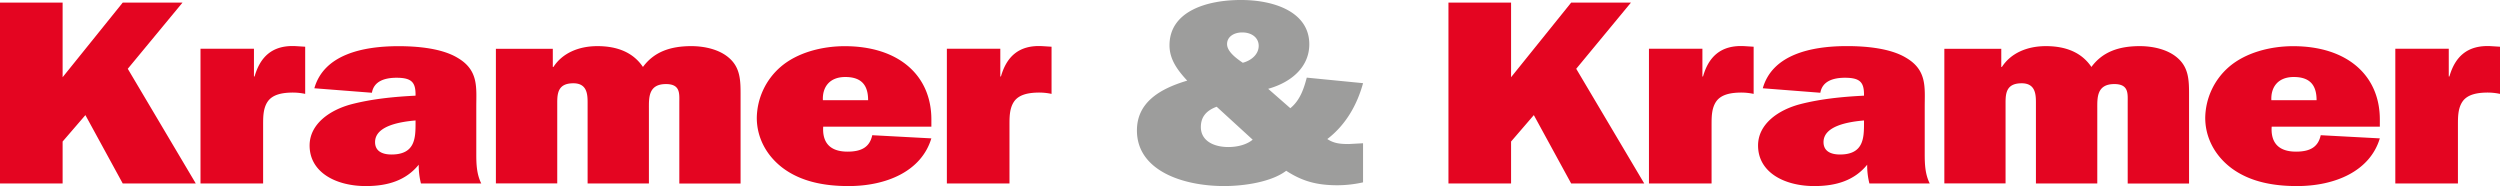 <svg xmlns="http://www.w3.org/2000/svg" width="1499.98" height="111.64" viewBox="0 0 1499.98 111.64"><defs><style>.a{fill:#e40521;}.a,.b{fill-rule:evenodd;}.b{fill:#9d9d9c;}</style></defs><title>kramer_kramer_logo</title><path class="a" d="M121.47,116.35H77.64l-22.39-41L41.58,91.21v25.14H4V7.87H41.58V52.62L77.64,7.87H113.5L80.67,47.56Zm34.91-64.2h.38C160,40.92,167,33,182,34l5.12.32v28.3a35.68,35.68,0,0,0-7.21-.79c-6.07,0-12.33.95-15.37,5.53-2.66,4-2.66,9.17-2.66,13.92v35.1H124.31V35.55h32.07v16.6Zm136.43,64.2H256.57a44.51,44.51,0,0,1-1.33-11.23c-7.59,9.33-18.41,12.81-31.69,12.81-18,0-33.78-8.22-33.78-24.35,0-12.81,12-21.35,25.43-24.83,12.33-3.16,25.43-4.43,38.14-5.06v-.63c0-7.27-2.28-10.12-11.38-10.12-7.4,0-13.66,2.21-14.8,9l-34.54-2.69C198.32,39.18,221.28,34,243.1,34c11.39,0,26,1.26,35.48,7,12.71,7.43,11.2,17.87,11.2,29.41v28.3c0,6,.19,12,3,17.71ZM253.34,80.14V78.56c-9.11.79-24.29,3.16-24.29,13,0,5.22,4,7.43,9.87,7.43,14.23,0,14.42-10,14.42-18.82Zm48.19-44.59h34.16V46.46h.38c5.31-8.22,15-12.49,26.38-12.49,12,0,21.44,3.79,27.32,12.49,6.64-9,16.32-12.49,29-12.49,8.16,0,16.89,2.05,22.58,7,7,6,7,13.91,7,22.45v53H411.6V67.8c0-5.22.76-11.07-8-11.07-10.63,0-10.25,8.22-10.25,14.71v44.91H356.57V67.8c0-5.06-.38-11.54-8.54-11.54-8.92,0-9.68,5.54-9.68,11.54v48.54H301.54V35.55Zm225.8,51.86,35.48,1.9c-5.88,19.61-26.75,28.62-49.71,28.62-14.23,0-28.08-2.53-39.09-10.6C463.58,99.59,458.08,88.52,458.08,77a41.19,41.19,0,0,1,14.23-30.52C482.18,37.92,497,34,510.83,34c32.26,0,52,17.39,52,44v4.27h-64.9c-.57,8.7,3.23,15,14.61,15,8.54,0,13.28-2.85,14.8-9.8Zm-29.6-21h27.14c0-7.91-3-13.92-13.66-13.92-9.87,0-13.85,6.48-13.47,13.92ZM604.19,52.15h.38C607.79,40.92,614.82,33,629.81,34l5.12.32v28.3a35.68,35.68,0,0,0-7.21-.79c-6.07,0-12.33.95-15.37,5.53-2.66,4-2.66,9.17-2.66,13.92v35.1H572.12V35.55h32.07v16.6Z" transform="translate(-4.01 -6.29)"/><path class="b" d="M755.61,90.1,734,70.33c-6.45,2.37-9.49,6.32-9.49,12.18,0,8.06,7.4,12,16.51,12,5.12,0,10.82-1.27,14.61-4.43Zm-5.88-46.17c5.31-1.42,9.49-5.22,9.49-10.12s-4.17-8.06-9.87-8.06c-4.93,0-9.11,2.53-9.11,7s5.5,8.54,9.49,11.23Zm15.18,15.65,13.28,11.63c5.88-4.74,8.16-11.86,9.87-18.34l33.78,3.32C818.42,68.68,811.78,81,800.39,89.71c4,2.69,8,3,12.9,3l8.54-.47v23.46a71.15,71.15,0,0,1-15.37,1.74c-12.33,0-21.06-2.38-30.74-8.69-8.92,6.8-25.43,9.17-37.19,9.17-25,0-52.37-9.33-52.37-33.36,0-16.45,13.09-24.83,30.17-29.89-5.88-6.33-10.63-12.81-10.63-21.19,0-20.24,22-27.2,42.88-27.2,20.11,0,41,7.27,41,26.57,0,13.12-10.06,22.61-24.67,26.72Z" transform="translate(-4.01 -6.29)"/><path class="a" d="M990.53,116.35H946.69l-22.39-41L910.64,91.21v25.14H873.07V7.87h37.57V52.62L946.69,7.87h35.86L949.73,47.56Zm34.91-64.2h.38C1029,40.92,1036.07,33,1051.06,34l5.12.32v28.3a35.67,35.67,0,0,0-7.21-.79c-6.07,0-12.33.95-15.37,5.53-2.66,4-2.66,9.17-2.66,13.92v35.1H993.37V35.55h32.07v16.6Zm136.43,64.2h-36.24a44.51,44.51,0,0,1-1.33-11.23c-7.59,9.33-18.41,12.81-31.69,12.81-18,0-33.78-8.22-33.78-24.35,0-12.81,12-21.35,25.43-24.83,12.33-3.16,25.43-4.43,38.14-5.06v-.63c0-7.27-2.28-10.12-11.39-10.12-7.4,0-13.66,2.21-14.8,9l-34.54-2.69c5.69-20.08,28.65-25.3,50.48-25.3,11.39,0,26,1.26,35.48,7,12.71,7.43,11.2,17.87,11.2,29.41v28.3c0,6,.19,12,3,17.71ZM1122.4,80.14V78.56c-9.11.79-24.29,3.16-24.29,13,0,5.22,4,7.43,9.87,7.43,14.23,0,14.42-10,14.42-18.82Zm48.2-44.59h34.16V46.46h.38c5.31-8.22,15-12.49,26.38-12.49,12,0,21.44,3.79,27.32,12.49,6.64-9,16.32-12.49,29-12.49,8.16,0,16.89,2.05,22.58,7,7,6,7,13.91,7,22.45v53h-36.81V67.8c0-5.22.76-11.07-8-11.07-10.63,0-10.25,8.22-10.25,14.71v44.91h-36.81V67.8c0-5.06-.38-11.54-8.54-11.54-8.92,0-9.68,5.54-9.68,11.54v48.54H1170.6V35.55Zm225.8,51.86,35.48,1.9c-5.88,19.61-26.76,28.62-49.72,28.62-14.23,0-28.08-2.53-39.09-10.6-10.44-7.75-15.94-18.82-15.94-30.36a41.19,41.19,0,0,1,14.23-30.52C1351.24,37.92,1366,34,1379.89,34c32.26,0,52,17.39,52,44v4.27H1367c-.57,8.7,3.23,15,14.61,15,8.54,0,13.28-2.85,14.8-9.8Zm-29.6-21h27.14c0-7.91-3-13.92-13.66-13.92-9.87,0-13.85,6.48-13.47,13.92Zm106.45-14.23h.38c3.23-11.23,10.25-19.13,25.24-18.18l5.12.32v28.3a35.68,35.68,0,0,0-7.21-.79c-6.07,0-12.33.95-15.37,5.53-2.66,4-2.66,9.17-2.66,13.92v35.1h-37.57V35.55h32.07v16.6Z" transform="translate(-4.01 -6.29)"/></svg>